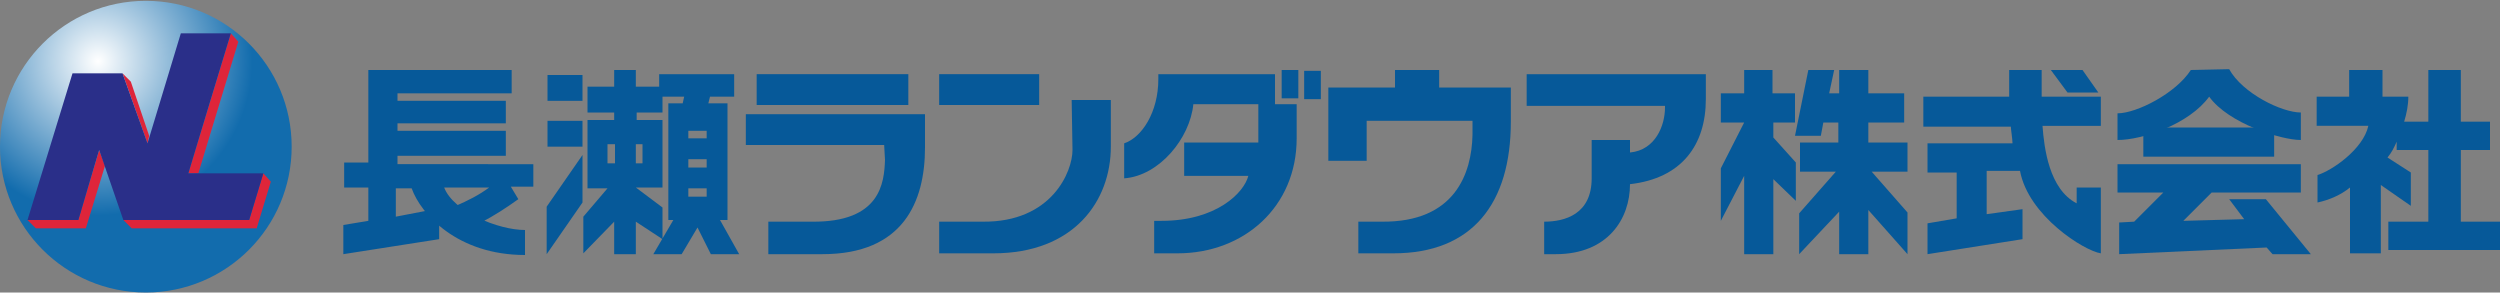 <?xml version="1.0" encoding="utf-8"?>
<!-- Generator: Adobe Illustrator 21.0.2, SVG Export Plug-In . SVG Version: 6.00 Build 0)  -->
<svg version="1.1" id="レイヤー_1" xmlns="http://www.w3.org/2000/svg" xmlns:xlink="http://www.w3.org/1999/xlink" x="0px"
	 y="0px" width="300px" height="35.1px" viewBox="0 0 300 35.1" style="enable-background:new 0 0 300 35.1;" xml:space="preserve">
<rect x="0" y="0" width="300" height="35.1" fill="#808080" stroke="none"/>
<style type="text/css">
	.st0{fill:url(#SVGID_1_);}
	.st1{fill:#065999;}
	.st2{fill:none;}
	.st3{fill:#DE253A;}
	.st4{fill:#2A2F89;}
</style>
<title>アートボード 1</title>
<radialGradient id="SVGID_1_" cx="11.76" cy="30.66" r="18.52" gradientTransform="matrix(1 0 0 -1 0 38)" gradientUnits="userSpaceOnUse">
	<stop  offset="0" style="stop-color:#FFFFFF"/>
	<stop  offset="1" style="stop-color:#126CAD"/>
</radialGradient>
<circle class="st0" cx="17.5" cy="17.6" r="17.5"/>
<path class="st1" d="M44.2,8.4h17.2v2.8H47.7v0.9h13v2.7h-13v0.9h13v3h-13v1H64v2.7h-2.7l0.9,1.5c-1.4,1-2.9,2-4.5,2.8l-3-2
	c1.4-0.6,2.8-1.3,4-2.2h-5.4c1.1,2.9,6.5,5.1,9.7,5.1v3c-8.1,0-12.5-4.9-13.6-8h-1.9V26l5.2-1v3.7l-11.5,1.8V27l3-0.5v-4h-2.9v-3
	h2.9V8.4"/>
<rect x="65.7" y="9" class="st1" width="4.2" height="3.1"/>
<rect x="65.7" y="14.5" class="st1" width="4.2" height="3.1"/>
<polygon class="st1" points="65.6,24.8 69.9,18.6 69.9,24.3 65.6,30.5 "/>
<polygon class="st1" points="73.7,8.4 76.3,8.4 76.3,10.4 79.1,10.4 79.1,8.9 88.1,8.9 88.1,11.6 85.2,11.6 85,12.4 87.3,12.4 
	87.3,26.4 86.4,26.4 88.7,30.5 85.3,30.5 83.7,27.3 81.8,30.5 78.4,30.5 80.8,26.4 80.2,26.4 80.2,12.4 82.6,12.4 82.6,23.6 
	84.8,23.6 84.8,22.6 82.5,22.6 82.5,20.1 84.8,20.1 84.8,19.1 82.5,19.1 82.5,16.6 84.8,16.6 84.8,15.7 82.5,15.7 81.9,12.5 
	82.1,11.6 79.5,11.6 79.5,13.5 76.4,13.5 76.4,14.4 79.5,14.4 79.5,22.5 76.3,22.5 79.5,24.9 79.5,28.7 76.3,26.6 76.3,30.5 
	73.7,30.5 73.7,26.6 70,30.4 70,26 72.9,22.6 70.5,22.6 70.5,14.4 72.9,14.4 72.9,19.6 77.1,19.6 77.1,17.3 76.3,17.3 76.3,19.9 
	73.8,19.9 73.8,17.3 72.8,17.3 72.8,14.4 73.7,14.4 73.7,13.5 70.5,13.5 70.5,10.4 73.7,10.4 "/>
<rect x="112.7" y="8.9" class="st1" width="12" height="3.7"/>
<path class="st1" d="M128.6,12h4.7v5.6c0,6.5-4.4,12.8-14.1,12.8h-6.5v-3.8h5.2c8.3,0.1,10.8-6,10.8-8.6L128.6,12"/>
<rect x="90.8" y="8.9" class="st1" width="18.2" height="3.7"/>
<path class="st1" d="M106.1,17.4H89.5v-3.7H111v4c0,6.5-2.6,12.8-12.3,12.8h-6.5v-3.9h5.2c8.3,0.1,8.7-4.7,8.8-7.4L106.1,17.4"/>
<path class="st1" d="M139,9.5V8.9h14v3.6h2.6v4.1c0,8.2-6.3,13.8-14.3,13.8h-2.8v-3.9h0.9c6.6,0,9.9-3.4,10.4-5.4h-7.7v-4h8.9v-4.6
	h-7.8c-0.4,4.1-4.1,8.6-8.3,8.9v-4.2C137,16.5,139,13.5,139,9.5"/>
<rect x="153.8" y="8.4" class="st1" width="2" height="3.4"/>
<rect x="156.5" y="8.5" class="st1" width="2" height="3.4"/>
<path class="st1" d="M176.7,14.5H164v4.8h-4.6v-8.8h8V8.4h5.3v2.1h8.6v4.1c0,9.8-4.6,15.8-14.1,15.8H163v-3.8h2.8
	c8.8,0.1,10.8-5.8,10.9-10.4L176.7,14.5"/>
<path class="st1" d="M185.3,26.6v3.9h1.4c6.2,0,8.9-4.2,8.9-8.4c6.2-0.7,9.1-4.7,9.1-10.2v-3h-21.5v3.8h16.6v0.2
	c0,2.1-1.1,5.1-4.2,5.4v-1.5H191v4.6C191,25.7,187.8,26.6,185.3,26.6"/>
<polygon class="st1" points="206.5,11.2 209.3,11.2 209.3,8.4 212.7,8.4 212.7,11.2 215.4,11.2 215.4,14.7 212.8,14.7 212.8,16.5 
	215.5,19.5 215.5,24.1 212.8,21.5 212.8,30.5 209.3,30.5 209.3,21.1 206.5,26.5 206.5,20.2 209.3,14.7 206.5,14.7 "/>
<polygon class="st1" points="217,8.4 215.4,16.3 218.5,16.3 218.8,14.7 220.6,14.7 220.6,17.1 216,17.1 216,20.6 220.3,20.6 
	215.9,25.6 215.9,30.5 220.7,25.4 220.7,30.5 224.2,30.5 224.2,25.2 228.9,30.5 228.9,25.5 224.6,20.6 228.9,20.6 228.9,17.1 
	224.2,17.1 224.2,14.7 228.5,14.7 228.5,11.2 224.2,11.2 224.2,8.4 220.7,8.4 220.7,11.2 219.5,11.2 220.1,8.4 "/>
<path class="st1" d="M230.9,11.6h10.2V8.4h3.9v3.2h7.1v3.5h-7c0.2,2.7,0.8,7.6,4.1,9.3v-1.9h2.9v7.9c-2-0.3-8.7-4.5-9.7-9.9h-4v5.2
	l4.3-0.6v3.6l-11.4,1.8v-3.7l3.5-0.6v-5.5h-3.5v-3.5h10.2c0-0.5-0.2-1.7-0.2-2h-10.5V11.6"/>
<polygon class="st1" points="246.1,8.4 249.9,8.4 251.8,11.1 248.1,11.1 "/>
<path class="st1" d="M262.9,8.4c-1.8,2.8-6.5,5.2-8.8,5.2v3.2c3,0,8.6-1.9,11-5.2c2.3,3.2,8.6,5.2,11,5.2v-3.3c-2.3,0-7-2.3-8.6-5.2
	L262.9,8.4"/>
<rect x="257.2" y="15.3" class="st1" width="15.7" height="3.5"/>
<polygon class="st1" points="254.1,19.7 276.1,19.7 276.1,23.1 265.4,23.1 262,26.5 269.3,26.3 267.5,23.9 271.9,23.9 277.3,30.5 
	272.7,30.5 272,29.7 254.3,30.5 254.3,26.7 256.1,26.6 259.6,23.1 254.1,23.1 "/>
<path class="st1" d="M282,8.4h3.9v3.2h3.1c0,1-0.2,2-0.5,3h2.9V8.4h3.9v6.2h3.5V18h-3.5v8.6h4.7V30h-13.4v-3.4h4.8v-8.6h-3.8V17
	c-0.3,0.7-0.6,1.3-1.1,1.9l2.8,1.8v4l-3.6-2.5v8.2H282v-7.9c-1.1,0.9-2.5,1.5-3.9,1.8v-3.3c1.7-0.5,5.5-3.1,6.1-5.9h-6.2v-3.5h3.9
	V8.4"/>
<path id="SVGID" class="st2" d="M0.2,17.3c0,9.6,7.7,17.3,17.3,17.3s17.3-7.7,17.3-17.3S27,0,17.5,0c0,0,0,0,0,0
	C7.9,0,0.2,7.7,0.2,17.3"/>
<polygon class="st3" points="17.7,17.2 17.9,16.3 15.7,9.8 14.7,8.8 "/>
<polygon class="st3" points="22.6,20.8 23.8,20.8 28.6,5 27.7,4 "/>
<polygon class="st3" points="11.9,18 9.4,26.4 3.3,26.4 4.3,27.4 10.3,27.4 12.6,19.9 "/>
<polygon class="st3" points="31.6,20.8 29.9,26.4 14.8,26.4 15.8,27.4 30.8,27.4 32.5,21.8 "/>
<polygon class="st4" points="22.6,20.8 27.7,4 21.7,4 17.7,17.2 14.7,8.8 8.7,8.8 3.3,26.4 9.4,26.4 11.9,18 14.8,26.4 29.9,26.4 
	31.6,20.8 "/>
</svg>
